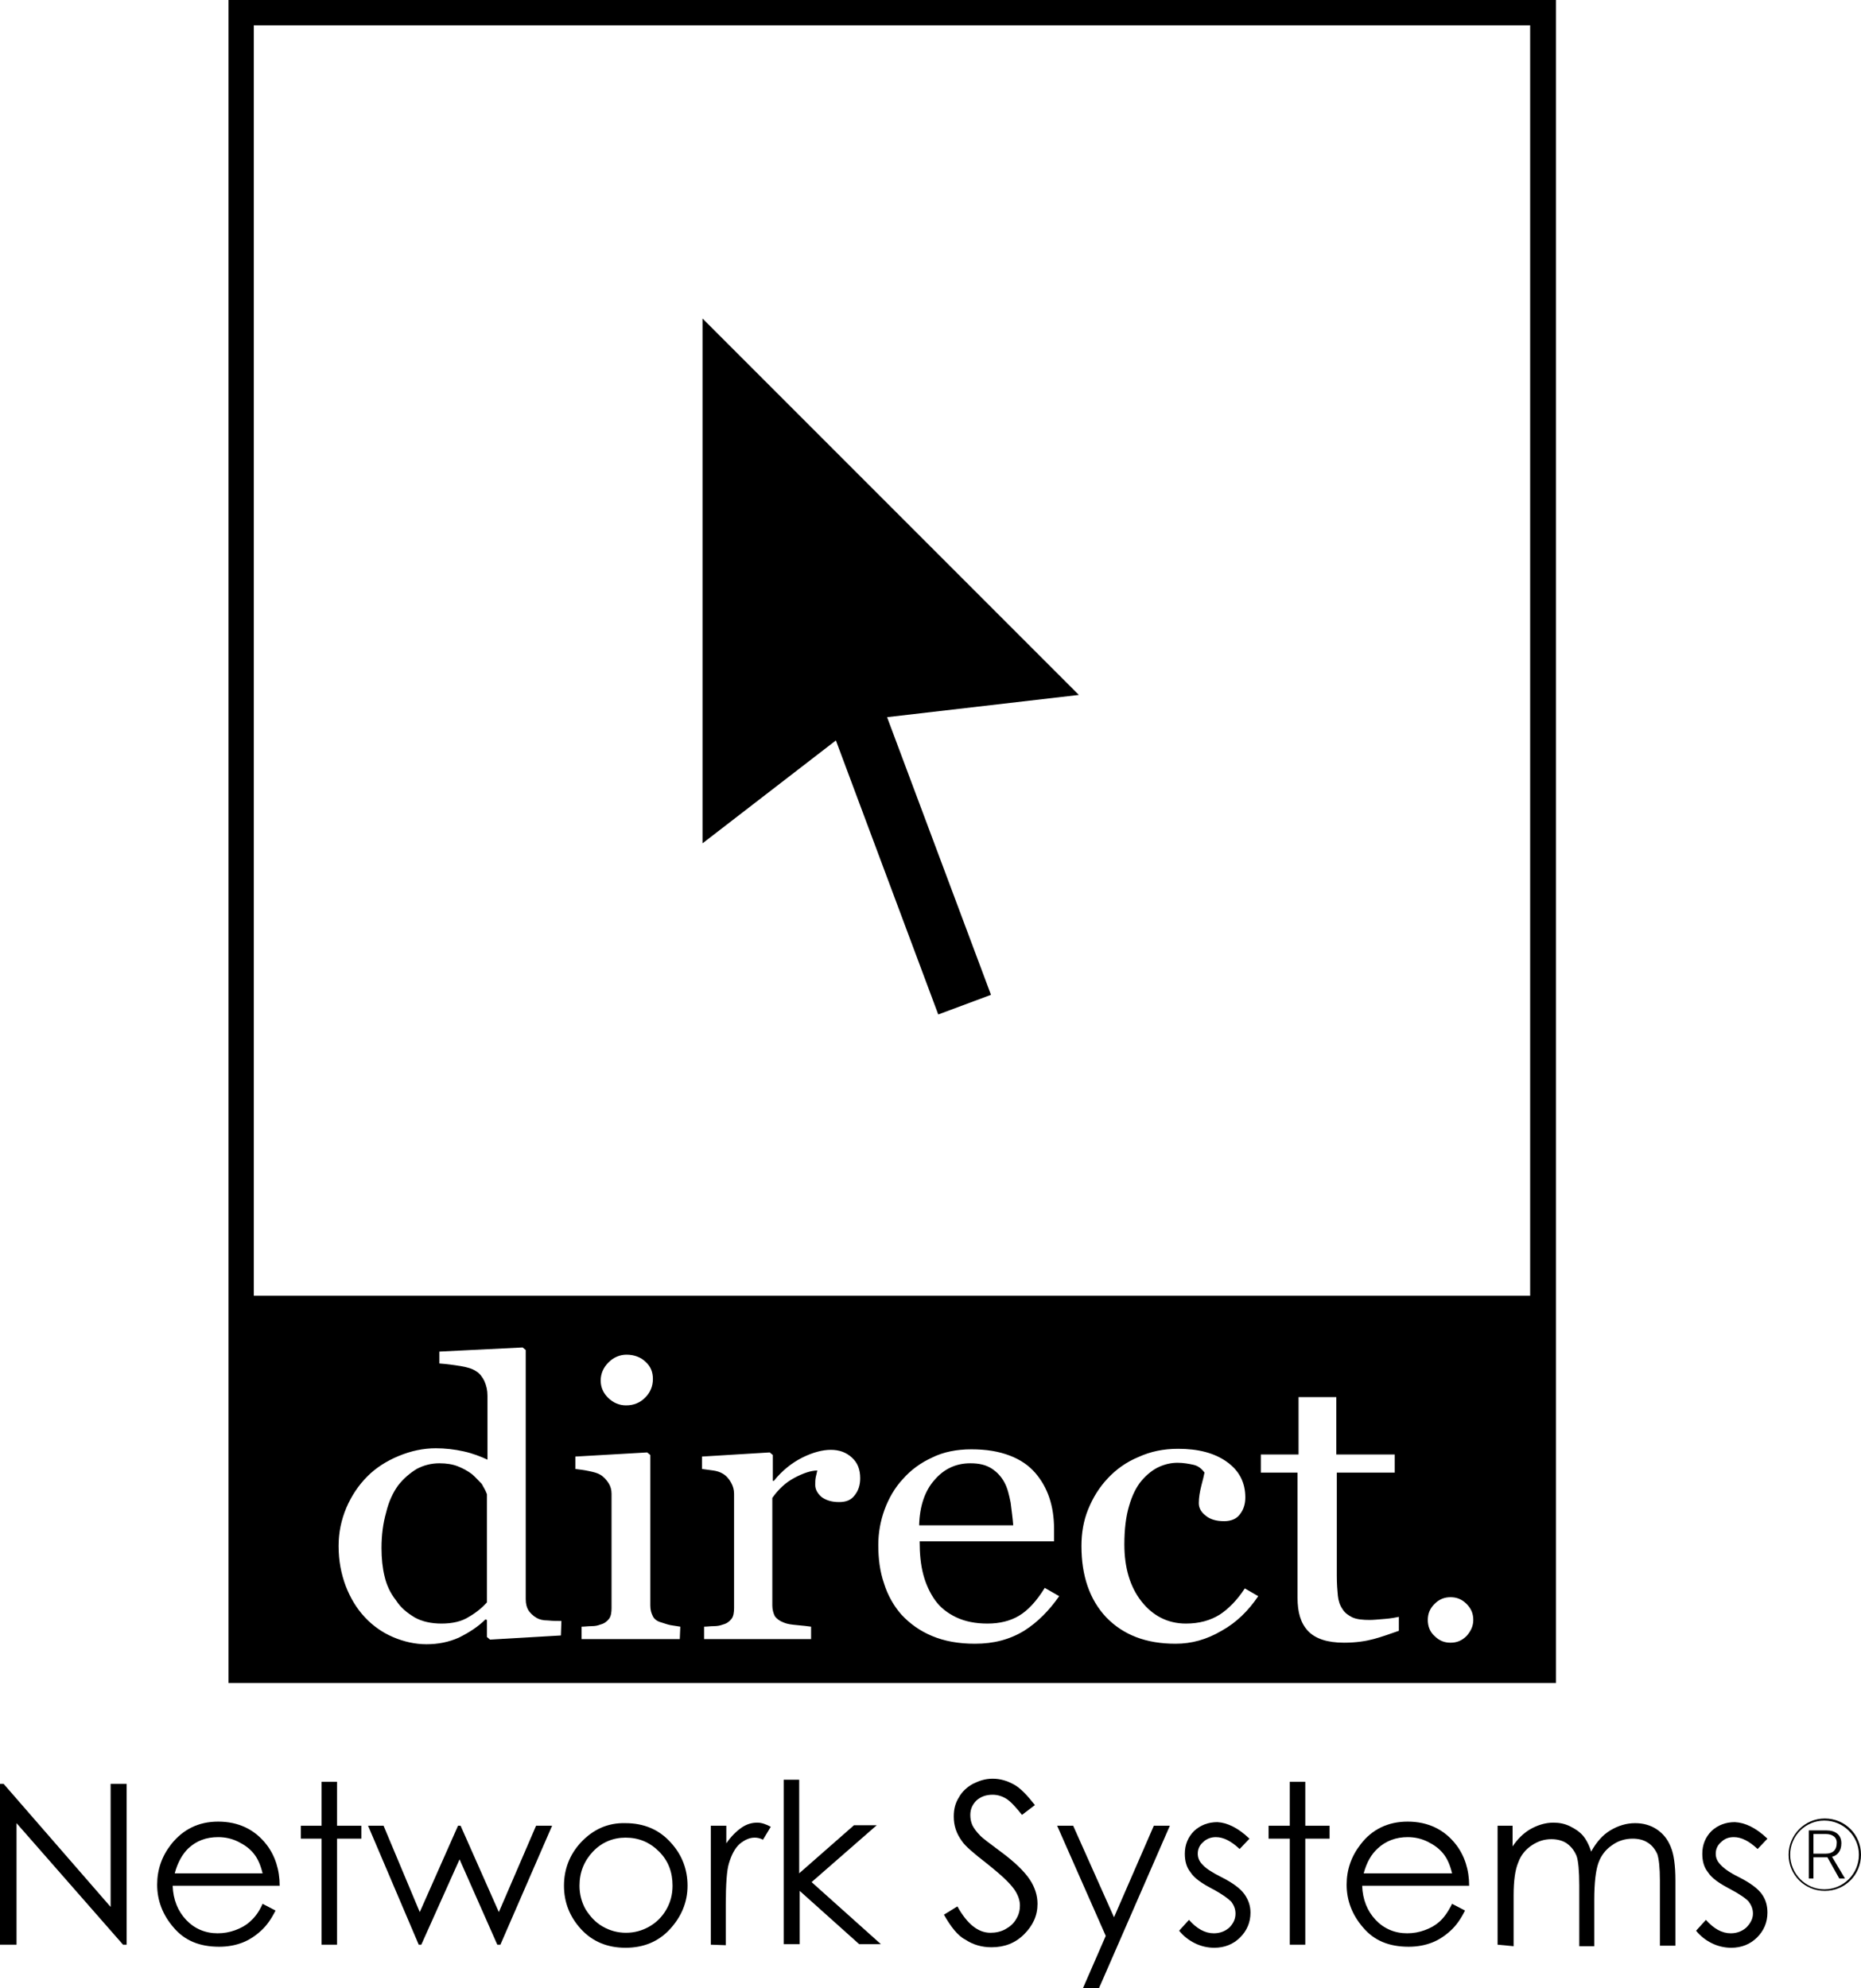 <?xml version="1.0" encoding="utf-8"?>
<!-- Generator: Adobe Illustrator 23.1.0, SVG Export Plug-In . SVG Version: 6.00 Build 0)  -->
<svg version="1.1" id="レイヤー_1" xmlns="http://www.w3.org/2000/svg" xmlns:xlink="http://www.w3.org/1999/xlink" x="0px"
	 y="0px" viewBox="0 0 360 384.5" style="enable-background:new 0 0 360 384.5;" xml:space="preserve">
<g>
	<g>
		<g>
			<path d="M3.2,376.1H0V345h0.7l20.7,23.8V345h3.1v31.1h-0.7L3.2,352.6C3.2,352.6,3.2,376.1,3.2,376.1z"/>
		</g>
		<g>
			<path d="M36.4,357.5c1.6-1.5,3.5-2.2,5.8-2.2c1.4,0,2.7,0.3,3.9,0.9c1.2,0.6,2.2,1.3,3,2.3c0.8,1,1.3,2.2,1.7,3.8H33.8
				C34.4,360.1,35.3,358.6,36.4,357.5z M48.3,371.7c-0.8,0.7-1.7,1.2-2.8,1.6c-1.1,0.4-2.2,0.6-3.4,0.6c-2.4,0-4.5-0.9-6.1-2.6
				s-2.5-3.9-2.6-6.6h20.7c0-3.1-0.9-5.8-2.5-7.9c-2.3-3-5.5-4.5-9.4-4.5c-3.8,0-6.8,1.5-9.1,4.4c-1.8,2.3-2.7,4.9-2.7,7.8
				c0,3.1,1.1,5.9,3.2,8.3c2.1,2.5,5,3.7,8.8,3.7c1.7,0,3.2-0.3,4.5-0.8s2.5-1.3,3.6-2.3c1.1-1,2-2.3,2.8-3.9l-2.5-1.3
				C50,370,49.1,371,48.3,371.7z"/>
		</g>
		<g>
			<path d="M62.2,353.1v-8.5h3v8.5h4.7v2.5h-4.7v20.5h-3v-20.5h-4v-2.5H62.2z"/>
		</g>
		<g>
			<path d="M81,376.1l-9.8-23h3l7,16.7l7.4-16.7h0.5l7.4,16.7l7.2-16.7h3.1l-10,23h-0.6l-7.3-16.5l-7.4,16.5H81z"/>
		</g>
		<g>
			<path d="M127.5,358.1c1.8,1.8,2.6,4,2.6,6.6c0,1.7-0.4,3.2-1.2,4.6c-0.8,1.4-1.9,2.5-3.3,3.3c-1.4,0.8-2.9,1.2-4.5,1.2
				s-3.1-0.4-4.5-1.2s-2.4-1.9-3.3-3.3c-0.8-1.4-1.2-3-1.2-4.6c0-2.6,0.9-4.8,2.6-6.6s3.9-2.7,6.3-2.7
				C123.6,355.4,125.7,356.3,127.5,358.1z M112.3,356.4c-2.1,2.3-3.2,5.1-3.2,8.3c0,3.2,1.1,6,3.3,8.4c2.2,2.4,5.1,3.6,8.6,3.6
				c3.5,0,6.4-1.2,8.6-3.6c2.2-2.4,3.4-5.2,3.4-8.4c0-3.2-1.1-6-3.2-8.3c-2.3-2.6-5.3-3.8-8.8-3.8
				C117.6,352.5,114.7,353.8,112.3,356.4z"/>
		</g>
		<g>
			<path d="M137.5,376.1v-23h3v3.4c0.9-1.3,1.9-2.3,2.9-3s2-1,3.1-1c0.8,0,1.7,0.3,2.6,0.8l-1.5,2.5c-0.6-0.3-1.1-0.4-1.6-0.4
				c-1,0-1.9,0.4-2.9,1.2c-0.9,0.8-1.6,2.1-2.1,3.8c-0.4,1.3-0.6,4-0.6,8v7.8L137.5,376.1L137.5,376.1z"/>
		</g>
		<g>
			<path d="M151.6,376.1v-31.9h3v18.1l10.6-9.3h4.4L157,364l13.4,12h-4.2l-11.5-10.3v10.3H151.6z"/>
		</g>
		<g>
			<path d="M182.6,370.3l2.6-1.6c1.9,3.4,4,5.1,6.4,5.1c1,0,2-0.2,2.9-0.7c0.9-0.5,1.6-1.1,2.1-2c0.5-0.8,0.7-1.7,0.7-2.6
				c0-1-0.4-2.1-1.1-3.1c-1-1.4-2.8-3-5.3-5c-2.6-2-4.2-3.4-4.8-4.3c-1.1-1.5-1.6-3-1.6-4.8c0-1.4,0.3-2.6,1-3.7
				c0.6-1.1,1.6-2,2.7-2.6c1.2-0.6,2.4-1,3.8-1c1.5,0,2.8,0.4,4.1,1.1c1.3,0.7,2.6,2.1,4.1,4l-2.5,1.9c-1.2-1.5-2.2-2.6-3-3.1
				c-0.8-0.5-1.7-0.8-2.7-0.8c-1.3,0-2.3,0.4-3.1,1.1c-0.8,0.8-1.2,1.7-1.2,2.8c0,0.7,0.1,1.3,0.4,2c0.3,0.6,0.8,1.3,1.6,2.1
				c0.4,0.4,1.7,1.4,4,3.1c2.7,2,4.5,3.8,5.5,5.3c1,1.5,1.5,3.1,1.5,4.7c0,2.3-0.9,4.2-2.6,5.9s-3.8,2.5-6.3,2.5
				c-1.9,0-3.6-0.5-5.1-1.5C185.3,374.4,183.9,372.6,182.6,370.3z"/>
		</g>
		<g>
			<path d="M213.9,374.4l-9.4-21.3h3.1l7.9,17.7l7.7-17.7h3.1l-13.7,31.4h-3.1L213.9,374.4z"/>
		</g>
		<g>
			<path d="M241.7,355.6l-1.9,2c-1.6-1.5-3.1-2.3-4.6-2.3c-0.9,0-1.8,0.3-2.5,1c-0.7,0.6-1,1.4-1,2.2c0,0.8,0.3,1.5,0.9,2.1
				c0.6,0.7,1.8,1.5,3.6,2.4c2.2,1.1,3.7,2.2,4.5,3.3c0.8,1.1,1.2,2.3,1.2,3.6c0,1.9-0.7,3.5-2,4.8c-1.3,1.3-3,2-5,2
				c-1.3,0-2.6-0.3-3.8-0.9c-1.2-0.6-2.2-1.4-3-2.4l1.9-2.1c1.5,1.7,3.1,2.6,4.8,2.6c1.2,0,2.2-0.4,3-1.1c0.8-0.8,1.2-1.7,1.2-2.7
				c0-0.9-0.3-1.6-0.8-2.3c-0.6-0.6-1.8-1.5-3.7-2.5c-2.1-1.1-3.5-2.1-4.2-3.2c-0.8-1-1.1-2.2-1.1-3.6c0-1.7,0.6-3.2,1.8-4.4
				c1.2-1.1,2.7-1.7,4.5-1.7C237.4,352.5,239.5,353.5,241.7,355.6z"/>
		</g>
		<g>
			<path d="M249.5,353.1v-8.5h3v8.5h4.7v2.5h-4.7v20.5h-3v-20.5h-4.1v-2.5H249.5z"/>
		</g>
		<g>
			<path d="M266.5,357.5c1.6-1.5,3.6-2.2,5.8-2.2c1.4,0,2.7,0.3,3.9,0.9c1.2,0.6,2.2,1.3,3,2.3c0.8,1,1.3,2.2,1.7,3.8h-17.1
				C264.4,360.1,265.3,358.6,266.5,357.5z M278.4,371.7c-0.8,0.7-1.7,1.2-2.8,1.6c-1.1,0.4-2.2,0.6-3.4,0.6c-2.4,0-4.5-0.9-6.1-2.6
				s-2.5-3.9-2.6-6.6h20.7c0-3.1-0.9-5.8-2.5-7.9c-2.3-3-5.5-4.5-9.4-4.5c-3.8,0-6.9,1.5-9.1,4.4c-1.8,2.3-2.7,4.9-2.7,7.8
				c0,3.1,1.1,5.9,3.2,8.3c2.1,2.5,5,3.7,8.8,3.7c1.7,0,3.2-0.3,4.5-0.8s2.5-1.3,3.6-2.3c1.1-1,2-2.3,2.8-3.9l-2.5-1.3
				C280,370,279.2,371,278.4,371.7z"/>
		</g>
		<g>
			<path d="M289.7,376.1v-23h2.9v4c1-1.5,2.1-2.5,3.2-3.2c1.5-0.9,3.1-1.4,4.7-1.4c1.1,0,2.2,0.2,3.2,0.7s1.8,1,2.5,1.8
				c0.6,0.7,1.2,1.8,1.6,3.1c1-1.8,2.2-3.2,3.7-4.1c1.5-0.9,3.1-1.4,4.8-1.4c1.6,0,3,0.4,4.2,1.2c1.2,0.8,2.1,1.9,2.7,3.4
				c0.6,1.4,0.9,3.6,0.9,6.5v12.6h-3v-12.6c0-2.5-0.2-4.2-0.5-5.1c-0.4-0.9-1-1.7-1.8-2.2c-0.9-0.6-1.9-0.8-3-0.8
				c-1.4,0-2.8,0.4-4,1.3c-1.2,0.8-2.1,2-2.6,3.4s-0.8,3.8-0.8,7.1v9h-2.9v-11.8c0-2.8-0.2-4.7-0.5-5.6c-0.4-1-1-1.8-1.8-2.4
				s-1.9-0.9-3.1-0.9c-1.4,0-2.6,0.4-3.8,1.2c-1.2,0.8-2.1,1.9-2.6,3.3c-0.6,1.4-0.9,3.5-0.9,6.4v9.8L289.7,376.1L289.7,376.1z"/>
		</g>
		<g>
			<path d="M341.9,355.6l-1.9,2c-1.6-1.5-3.1-2.3-4.6-2.3c-1,0-1.8,0.3-2.5,1c-0.7,0.6-1,1.4-1,2.2c0,0.8,0.3,1.5,0.9,2.1
				c0.6,0.7,1.7,1.5,3.5,2.4c2.2,1.1,3.7,2.2,4.5,3.3c0.8,1.1,1.1,2.3,1.1,3.6c0,1.9-0.7,3.5-2,4.8c-1.3,1.3-3,2-5,2
				c-1.3,0-2.6-0.3-3.8-0.9c-1.2-0.6-2.2-1.4-3-2.4l1.9-2.1c1.5,1.7,3.1,2.6,4.8,2.6c1.2,0,2.2-0.4,3-1.1c0.8-0.8,1.3-1.7,1.3-2.7
				c0-0.9-0.3-1.6-0.8-2.3c-0.5-0.6-1.8-1.5-3.7-2.5c-2.1-1.1-3.5-2.1-4.2-3.2c-0.8-1-1.1-2.2-1.1-3.6c0-1.7,0.6-3.2,1.8-4.4
				c1.2-1.1,2.7-1.7,4.5-1.7C337.6,352.5,339.7,353.5,341.9,355.6z"/>
		</g>
		<g>
			<g>
				<path d="M346,358.7c0,3.9,3.1,7,7,7s7-3.1,7-7c0-3.9-3.1-7-7-7S346,354.9,346,358.7z M346.3,358.7c0-3.7,3-6.6,6.6-6.6
					c3.7,0,6.7,3,6.7,6.6c0,3.7-3,6.7-6.7,6.7C349.3,365.4,346.3,362.4,346.3,358.7z"/>
			</g>
			<g>
				<path d="M355.8,363.3l-2.3-4.1h-2.7v4.1h-0.9V354h3.4c1.7,0,2.9,0.8,2.9,2.5c0,1.6-0.9,2.4-1.8,2.6l2.5,4.2H355.8z M353.2,354.7
					h-2.4v3.8h2.4c1.3,0,2.1-0.7,2.1-2C355.4,355.3,354.4,354.7,353.2,354.7z"/>
			</g>
		</g>
	</g>
	<g>
		<polygon points="171.6,138.7 191.7,192.4 181.5,196.2 161.7,143.2 135.9,163.1 135.9,61.6 208.7,134.4 		"/>
	</g>
	<g>
		<g>
			<path d="M91.3,285.1c-0.8-0.6-1.7-1.1-2.7-1.5S86.4,283,85,283c-1.6,0-3.1,0.4-4.4,1.1c-1.3,0.8-2.5,1.8-3.6,3.2
				c-1,1.4-1.8,3.1-2.3,5.2c-0.6,2.1-0.9,4.4-0.9,6.9c0,2,0.2,3.9,0.6,5.5c0.4,1.7,1.1,3.2,2.2,4.6c0.9,1.4,2.1,2.4,3.6,3.3
				c1.4,0.8,3.2,1.2,5.2,1.2c2.1,0,3.9-0.4,5.3-1.3c1.4-0.8,2.6-1.8,3.5-2.8v-20.9c-0.2-0.6-0.6-1.3-1-2
				C92.6,286.4,92,285.7,91.3,285.1z"/>
		</g>
		<g>
			<path d="M195.5,290.6c-0.3-1.5-0.6-2.8-1.2-3.9c-0.6-1.1-1.4-2-2.5-2.7c-1.1-0.7-2.4-1-4.1-1c-2.8,0-5.1,1.1-6.9,3.2
				c-1.9,2.1-2.9,5.1-3,8.8h18.2C195.9,293.6,195.7,292.2,195.5,290.6z"/>
		</g>
		<g>
			<path d="M298.5,0H46.7h-2.5v2.5V323v2.5h2.5h251.8h2.5V323V2.5V0H298.5z M108.5,316.3l-13.7,0.8l-0.6-0.5v-3.3l-0.3-0.1
				c-1.4,1.4-3.1,2.5-5.1,3.5c-2,0.9-4.1,1.3-6.3,1.3c-2.2,0-4.4-0.5-6.5-1.4c-2.1-0.9-3.9-2.2-5.4-3.8c-1.6-1.7-2.8-3.7-3.7-6
				c-0.9-2.4-1.4-4.9-1.4-7.8c0-2.6,0.5-5,1.5-7.4c1-2.3,2.3-4.3,4.1-6.1c1.6-1.6,3.6-2.9,6-3.9s4.8-1.5,7.2-1.5
				c1.8,0,3.6,0.2,5.4,0.6c1.8,0.4,3.3,1,4.6,1.6v-12.4c0-1-0.2-1.9-0.6-2.8c-0.4-0.8-0.9-1.5-1.6-1.9c-0.7-0.5-1.8-0.8-3-1
				c-1.3-0.2-2.6-0.4-4.1-0.5v-2.3l16.1-0.8l0.6,0.5v48.2c0,0.9,0.2,1.6,0.5,2.1s0.9,1.1,1.6,1.5c0.5,0.3,1.2,0.5,2.2,0.5
				c1,0.1,1.8,0.1,2.6,0.1L108.5,316.3L108.5,316.3z M131.5,317h-19v-2.4c0.6,0,1.3-0.1,1.9-0.1c0.7,0,1.2-0.1,1.7-0.3
				c0.8-0.2,1.3-0.6,1.7-1.1s0.5-1.3,0.5-2.1v-22.1c0-0.8-0.2-1.5-0.6-2.1c-0.4-0.6-0.9-1.2-1.6-1.6c-0.5-0.3-1.2-0.5-2.2-0.7
				c-0.9-0.2-1.8-0.3-2.6-0.4v-2.4l13.9-0.8l0.6,0.5v29.1c0,0.9,0.2,1.5,0.5,2.1s0.9,1,1.7,1.2c0.6,0.2,1.2,0.4,1.7,0.5
				c0.6,0.1,1.2,0.2,1.9,0.3L131.5,317L131.5,317z M116.2,267c0-1.3,0.5-2.5,1.5-3.5c1-1,2.2-1.5,3.5-1.5c1.5,0,2.8,0.5,3.7,1.4
				c1,0.9,1.4,2,1.4,3.3c0,1.4-0.5,2.6-1.5,3.6c-1,1-2.2,1.5-3.7,1.5c-1.3,0-2.5-0.5-3.5-1.5C116.7,269.4,116.2,268.3,116.2,267z
				 M165.4,289.1c-0.7,1-1.7,1.4-3.1,1.4c-1.5,0-2.6-0.4-3.4-1c-0.8-0.7-1.2-1.5-1.2-2.3c0-0.5,0-1,0.1-1.5c0.1-0.4,0.2-0.9,0.3-1.3
				c-1.2,0-2.7,0.5-4.4,1.4c-1.7,0.9-3.1,2.2-4.3,3.9v20.8c0,0.8,0.2,1.5,0.5,2.1c0.4,0.5,0.9,0.9,1.7,1.2c0.7,0.3,1.5,0.4,2.6,0.5
				s2,0.2,2.7,0.3v2.4h-20.7v-2.4c0.6,0,1.2-0.1,1.9-0.1c0.6,0,1.2-0.1,1.7-0.3c0.8-0.2,1.3-0.6,1.7-1.1s0.5-1.3,0.5-2.1v-22.1
				c0-0.8-0.2-1.5-0.6-2.2c-0.4-0.7-0.9-1.3-1.6-1.7c-0.5-0.3-1.1-0.5-1.8-0.6c-0.7-0.1-1.4-0.2-2.2-0.3v-2.4l13.1-0.8l0.6,0.5v5
				h0.2c1.6-2,3.5-3.5,5.5-4.5c2-1,3.9-1.5,5.5-1.5c1.7,0,3,0.5,4.1,1.5c1.1,1,1.6,2.3,1.6,4C166.4,287.1,166.1,288.2,165.4,289.1z
				 M198.1,315.4c-2.8,1.7-5.9,2.5-9.5,2.5c-3.2,0-5.9-0.5-8.3-1.5c-2.4-1-4.3-2.4-5.9-4.1c-1.5-1.7-2.7-3.8-3.4-6.1
				c-0.8-2.3-1.1-4.8-1.1-7.4c0-2.3,0.4-4.6,1.2-6.8c0.8-2.2,2-4.3,3.6-6c1.5-1.7,3.4-3.1,5.6-4.1c2.2-1.1,4.8-1.6,7.6-1.6
				c2.9,0,5.3,0.4,7.4,1.2c2.1,0.8,3.7,1.9,5,3.4c1.2,1.4,2.1,3,2.7,4.8c0.6,1.8,0.9,3.8,0.9,6v2.4h-26c0,2.4,0.2,4.5,0.7,6.4
				c0.5,1.9,1.3,3.6,2.3,5c1,1.4,2.4,2.5,4.1,3.3c1.7,0.8,3.7,1.2,6,1.2c2.4,0,4.4-0.5,6.1-1.5c1.7-1,3.4-2.8,5-5.4l2.8,1.6
				C203,311.4,200.8,313.7,198.1,315.4z M236.3,315.4c-2.9,1.7-5.8,2.5-8.9,2.5c-5.7,0-10.1-1.7-13.4-5.1c-3.2-3.4-4.8-8-4.8-13.8
				c0-2.5,0.4-4.9,1.3-7.1c0.9-2.2,2.1-4.2,3.8-6c1.6-1.7,3.5-3.1,5.9-4.1c2.4-1.1,4.9-1.6,7.7-1.6c3.9,0,7,0.8,9.4,2.5
				s3.6,4,3.6,6.9c0,1.2-0.3,2.3-1,3.2c-0.6,0.9-1.7,1.4-3.1,1.4c-1.6,0-2.8-0.4-3.6-1.1c-0.9-0.7-1.3-1.5-1.3-2.4
				c0-1.1,0.2-2.2,0.5-3.4c0.3-1.1,0.5-2,0.6-2.5c-0.5-0.7-1.2-1.3-2.1-1.5s-2-0.4-3.1-0.4c-1.3,0-2.5,0.3-3.6,0.8s-2.3,1.4-3.4,2.7
				c-1,1.2-1.8,2.8-2.4,4.9c-0.6,2-0.9,4.5-0.9,7.4c0,4.5,1.1,8.2,3.3,11c2.2,2.8,5.1,4.3,8.6,4.3c2.6,0,4.7-0.6,6.5-1.7
				c1.7-1.1,3.4-2.8,4.9-5.1l2.6,1.5C241.5,311.5,239.2,313.8,236.3,315.4z M270.6,315.4c-1.7,0.6-3.4,1.2-4.9,1.6
				c-1.5,0.4-3.4,0.7-5.7,0.7c-3.3,0-5.6-0.8-7-2.3c-1.4-1.5-2-3.6-2-6.4v-24.2h-7.1v-3.5h7.3v-11.1h7.3v11.1h11.3v3.5h-11.2v20
				c0,1.5,0.1,2.8,0.2,3.8c0.1,1,0.4,1.9,0.9,2.6c0.4,0.7,1.1,1.2,1.9,1.6c0.9,0.4,2,0.5,3.4,0.5c0.7,0,1.6-0.1,2.9-0.2
				c1.3-0.1,2.2-0.3,2.7-0.4L270.6,315.4L270.6,315.4z M283.7,316.4c-0.9,0.9-1.9,1.3-3.1,1.3c-1.2,0-2.2-0.4-3.1-1.3
				c-0.9-0.8-1.3-1.9-1.3-3.1c0-1.2,0.4-2.2,1.3-3.1c0.9-0.9,1.9-1.3,3.1-1.3c1.2,0,2.2,0.4,3.1,1.3c0.9,0.9,1.3,1.9,1.3,3.1
				C285,314.5,284.5,315.5,283.7,316.4z M296,250.6H49.1V4.9H296V250.6z"/>
		</g>
	</g>
</g>
</svg>
